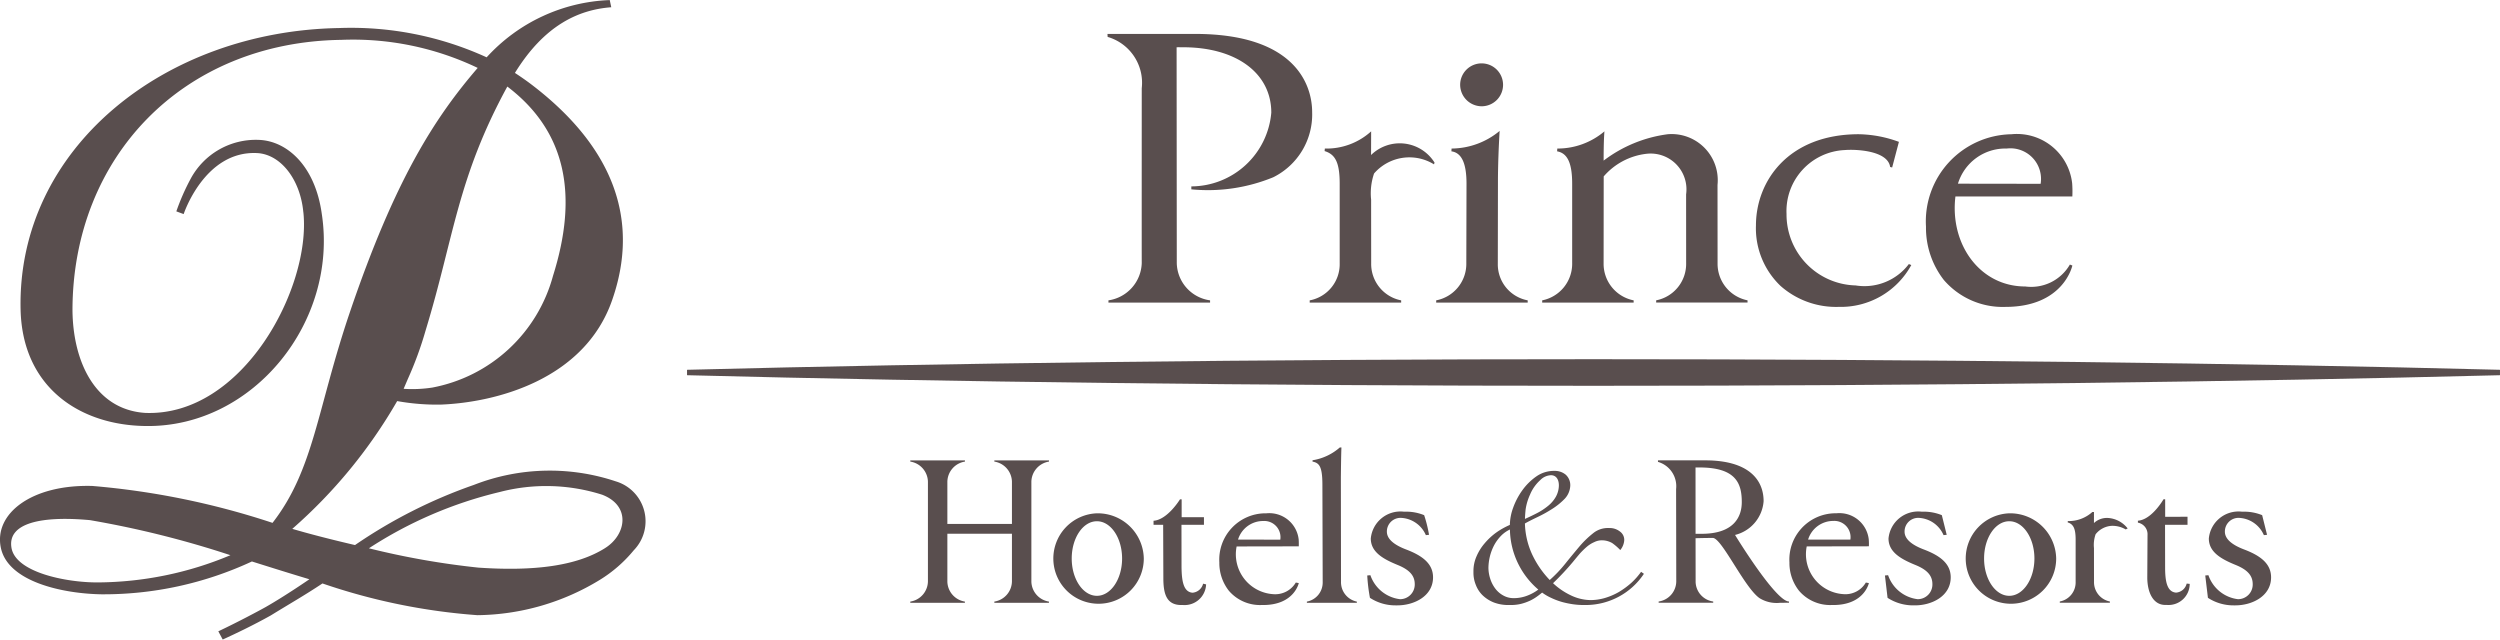 <svg xmlns="http://www.w3.org/2000/svg" width="129" height="33" viewBox="0 0 129 33"><defs><style>.a{fill:#594e4e;}</style></defs><title>logp-ph</title><path class="a" d="M31.78,24.84a10.763,10.763,0,0,0-7.33.182,25.865,25.865,0,0,0-6.132,3.103c-1.436-.334-2.512-.622-3.236-.836a25.987,25.987,0,0,0,5.412-6.593,11.665,11.665,0,0,0,2.243.182c2.869-.111,7.409-1.294,8.84-5.365,1.85-5.252-1.201-8.881-4.085-11.1-.294-.227-.605-.443-.922-.65,1.526-2.474,3.289-3.261,4.971-3.389l-.078-.37a9.047,9.047,0,0,0-6.352,2.954,16.824,16.824,0,0,0-7.615-1.511C8.463,1.604.887,7.665,1.062,15.958c.084,4.041,3.074,6.003,6.501,6.025,5.51.054,9.889-5.377,9.042-10.94-.345-2.507-1.812-3.778-3.256-3.825a3.815,3.815,0,0,0-3.507,1.999,11.503,11.503,0,0,0-.743,1.69l.378.14s1.078-3.283,3.79-3.148c1.195.059,2.215,1.325,2.382,3.023l.009.068c.383,3.868-3.131,10.512-8.164,10.316C4.897,21.136,3.758,18.64,3.74,15.99c.018-7.886,5.687-13.814,13.863-13.933a14.923,14.923,0,0,1,7.046,1.447c-2.244,2.605-4.28,5.795-6.595,12.603-1.697,5.004-1.851,8.117-3.992,10.873a40.199,40.199,0,0,0-9.291-1.904c-3.147-.092-5.104,1.437-4.725,3.199.379,1.763,3.219,2.357,5.177,2.391a18.136,18.136,0,0,0,7.776-1.694c.64.201,1.835.579,2.965.918,0,0-1.221.844-2.256,1.434-.284.16-1.437.778-2.443,1.252L11.492,33c.695-.317,1.584-.742,2.483-1.245,1.018-.627,1.744-1.037,2.664-1.649a31.631,31.631,0,0,0,7.995,1.637,12.348,12.348,0,0,0,6.309-1.817,7.002,7.002,0,0,0,1.755-1.527A2.148,2.148,0,0,0,31.78,24.84ZM21.961,17.053c1.47-4.814,1.629-7.842,4.217-12.587,3.074,2.333,3.656,5.645,2.357,9.768a7.988,7.988,0,0,1-6.231,5.765,6.84,6.84,0,0,1-1.477.064l.214-.5A18.386,18.386,0,0,0,21.961,17.053ZM5.03,30.053c-1.594.006-4.246-.511-4.441-1.805-.192-1.251,1.522-1.642,4.052-1.409a50.2,50.2,0,0,1,7.249,1.809A17.909,17.909,0,0,1,5.03,30.053Zm26.199-1.775c-1.469.928-3.673,1.208-6.547,1.011a41.21,41.21,0,0,1-5.647-.997,21.456,21.456,0,0,1,6.742-2.902,9.527,9.527,0,0,1,5.294.137C32.567,26.1,32.317,27.59,31.229,28.277Z"/><path class="a" d="M95.747,14.728a3.662,3.662,0,0,1-3.562-3.686,3.152,3.152,0,0,1,3.003-3.299c.625-.051,2.228.04,2.343.873l.104.026.349-1.322a6.247,6.247,0,0,0-2.072-.394c-3.64,0-5.305,2.427-5.305,4.706a4.108,4.108,0,0,0,1.272,3.124,4.328,4.328,0,0,0,3.002,1.079,4.143,4.143,0,0,0,3.742-2.159l-.126-.051A2.876,2.876,0,0,1,95.747,14.728Z"/><path class="a" d="M61.66,1.75h-4.515l.009.155a2.463,2.463,0,0,1,1.76,2.648c0,1.077-.004,8.121,0,9.021a2.008,2.008,0,0,1-1.718,1.924v.115h5.244v-.115a1.986,1.986,0,0,1-1.718-1.905l-.009-11.154c.118-.004.181,0,.338,0,2.72,0,4.548,1.322,4.548,3.373a4.161,4.161,0,0,1-4.126,3.806v.152a8.876,8.876,0,0,0,4.228-.624,3.617,3.617,0,0,0,2.006-3.357C67.707,4.332,66.785,1.75,61.66,1.75Z"/><path class="a" d="M70.747,7.999l.004-1.221a3.426,3.426,0,0,1-2.389.887l-.012.131c.547.166.778.581.778,1.682v4.121a1.898,1.898,0,0,1-1.548,1.9v.115h4.72v-.115a1.914,1.914,0,0,1-1.547-1.911s-.003-2.866-.003-3.285a3.139,3.139,0,0,1,.152-1.351,2.412,2.412,0,0,1,3.093-.471l.027-.092A2.117,2.117,0,0,0,70.747,7.999Z"/><path class="a" d="M77.287,13.603l.007-4.228c0-.867.042-1.878.087-2.619a3.922,3.922,0,0,1-2.479.909l-.01.144c.494.066.78.55.78,1.668l-.01,4.11a1.916,1.916,0,0,1-1.555,1.911v.115h4.722v-.115A1.889,1.889,0,0,1,77.287,13.603Z"/><path class="a" d="M88.627,13.583l-.003-4.04a2.381,2.381,0,0,0-2.565-2.617,6.947,6.947,0,0,0-3.312,1.362c0-.188,0-1.024.042-1.51a3.739,3.739,0,0,1-2.432.887l-.01.144c.509.09.777.558.777,1.668v4.106a1.922,1.922,0,0,1-1.547,1.915v.115h4.719v-.115a1.922,1.922,0,0,1-1.55-1.915l.005-4.48a3.425,3.425,0,0,1,2.19-1.165,1.847,1.847,0,0,1,2.062,2.091l.002,3.557a1.913,1.913,0,0,1-1.547,1.911v.115h4.715v-.115A1.921,1.921,0,0,1,88.627,13.583Z"/><path class="a" d="M103.789,6.927a4.497,4.497,0,0,0-4.408,4.77,4.381,4.381,0,0,0,.918,2.746,4.006,4.006,0,0,0,3.18,1.393c3.012,0,3.455-2.135,3.455-2.135l-.128-.05a2.305,2.305,0,0,1-2.304,1.131c-2.347,0-3.901-2.189-3.602-4.644h6.033a5.583,5.583,0,0,0-.01-.684A2.868,2.868,0,0,0,103.789,6.927Zm1.508,2.557-4.267-.006a2.556,2.556,0,0,1,2.515-1.813A1.579,1.579,0,0,1,105.297,9.483Z"/><path class="a" d="M76.465,5.484a1.107,1.107,0,1,0-1.121-1.106A1.115,1.115,0,0,0,76.465,5.484Z"/><path class="a" d="M82.225,18.535c-17.325,0-33.411.201-46.774.546v.28c13.363.344,29.449.546,46.774.546,17.326,0,33.41-.202,46.774-.546v-.28C115.636,18.737,99.552,18.535,82.225,18.535Z"/><path class="a" d="M84.68,29.506a3.533,3.533,0,0,1-.508.573,4.209,4.209,0,0,1-.637.467,3.33,3.33,0,0,1-.729.312,2.704,2.704,0,0,1-.734.107,2.436,2.436,0,0,1-1.045-.259,3.535,3.535,0,0,1-.89-.614,13.564,13.564,0,0,0,1.015-1.084c.12-.146.239-.291.355-.428a3.964,3.964,0,0,1,.363-.358,1.541,1.541,0,0,1,.394-.249.883.883,0,0,1,.421-.093,1.074,1.074,0,0,1,.506.143,2.911,2.911,0,0,1,.415.36.892.892,0,0,0,.204-.495.525.525,0,0,0-.223-.463.85.85,0,0,0-.555-.178,1.203,1.203,0,0,0-.828.269,5.058,5.058,0,0,0-.7.676c-.232.277-.478.572-.732.889a6.767,6.767,0,0,1-.806.847,4.908,4.908,0,0,1-.915-1.337,4.07,4.07,0,0,1-.365-1.579c.159-.092.374-.199.639-.327a6.747,6.747,0,0,0,.776-.43,3.442,3.442,0,0,0,.65-.531,1.049,1.049,0,0,0,.275-.662.732.732,0,0,0-.229-.563.871.871,0,0,0-.568-.201,1.59,1.59,0,0,0-.962.291,3.014,3.014,0,0,0-.71.703,3.635,3.635,0,0,0-.478.905,2.706,2.706,0,0,0-.17.889,3.839,3.839,0,0,0-.691.385,3.329,3.329,0,0,0-.605.558,2.596,2.596,0,0,0-.424.678,1.87,1.87,0,0,0-.159.777V29.538a1.642,1.642,0,0,0,.129.659,1.472,1.472,0,0,0,.359.535,1.787,1.787,0,0,0,.571.358,2.091,2.091,0,0,0,.757.129h.087a2.244,2.244,0,0,0,.554-.06,2.627,2.627,0,0,0,.457-.162,2.33,2.33,0,0,0,.377-.224c.093-.066.176-.133.253-.196a2.48,2.48,0,0,0,.462.271,3.499,3.499,0,0,0,.579.218,4.695,4.695,0,0,0,.589.119,4.027,4.027,0,0,0,.536.034h.085a3.611,3.611,0,0,0,3.001-1.61Zm-7.514.877a1.67,1.67,0,0,1-.267-.511,1.884,1.884,0,0,1-.096-.57,2.69,2.69,0,0,1,.076-.592,2.574,2.574,0,0,1,.228-.594,2.18,2.18,0,0,1,.375-.497,1.585,1.585,0,0,1,.43-.297,4.16,4.16,0,0,0,1.465,3.1,2.307,2.307,0,0,1-.539.301,1.916,1.916,0,0,1-.75.141,1.071,1.071,0,0,1-.51-.132A1.286,1.286,0,0,1,77.166,30.383Zm1.555-4.091a2.8,2.8,0,0,1,.229-.77,2.071,2.071,0,0,1,.527-.748.814.814,0,0,1,.556-.253c.25.002.401.196.405.518a1.247,1.247,0,0,1-.144.572,1.643,1.643,0,0,1-.401.482,3.193,3.193,0,0,1-.588.387c-.194.101-.404.2-.617.297C78.691,26.63,78.704,26.474,78.721,26.292Z"/><path class="a" d="M99.272,28.354c-.506-.19-.996-.485-.996-.918a.701.701,0,0,1,.72-.714,1.468,1.468,0,0,1,1.291.891l.163-.017-.252-1.014a2.467,2.467,0,0,0-.96-.18h-.085a1.538,1.538,0,0,0-1.706,1.384c0,.699.63,1.056,1.373,1.361.63.253.892.56.892.994a.758.758,0,0,1-.762.777,1.845,1.845,0,0,1-1.524-1.238l-.163.015.135,1.153a2.426,2.426,0,0,0,1.332.389c.014,0,.031-.002.048-.002.013,0,.025.002.035.002.871,0,1.844-.476,1.844-1.447C100.656,29.081,100.108,28.672,99.272,28.354Z"/><path class="a" d="M115.8,28.354c-.506-.19-.996-.485-.996-.918a.702.702,0,0,1,.721-.714,1.47,1.47,0,0,1,1.291.891l.164-.017-.253-1.014a2.476,2.476,0,0,0-.96-.18h-.086a1.538,1.538,0,0,0-1.705,1.384c0,.699.627,1.056,1.373,1.361.629.253.891.56.891.994a.757.757,0,0,1-.761.777,1.846,1.846,0,0,1-1.525-1.238l-.163.015.138,1.153a2.413,2.413,0,0,0,1.329.389h.083c.871,0,1.847-.476,1.847-1.447C117.186,29.081,116.636,28.672,115.8,28.354Z"/><path class="a" d="M108.759,26.726a.98.98,0,0,0-.711.263l.001-.57h-.084a1.82,1.82,0,0,1-1.267.468l-.005.069c.29.09.41.309.41.89v2.185a1.001,1.001,0,0,1-.818,1.006v.064h2.585v-.064a1.014,1.014,0,0,1-.819-1.014s-.002-1.518-.002-1.74a1.645,1.645,0,0,1,.084-.714,1.136,1.136,0,0,1,.836-.436,1.341,1.341,0,0,1,.717.186l.101-.051A1.398,1.398,0,0,0,108.759,26.726Z"/><path class="a" d="M112.832,30.112a.608.608,0,0,1-.546.467c-.479-.034-.566-.61-.566-1.303l-.004-2.198h1.16V26.664h-.086l-1.067.004v-.906h-.085s-.602,1.056-1.322,1.106v.101a.608.608,0,0,1,.496.639l-.012,2.195c.003.77.303,1.412.93,1.412h.083a1.093,1.093,0,0,0,1.176-1.087Z"/><path class="a" d="M94.763,26.485h-.087a2.391,2.391,0,0,0-2.341,2.535,2.303,2.303,0,0,0,.49,1.457,2.111,2.111,0,0,0,1.687.742h.086c1.601,0,1.836-1.132,1.836-1.132l-.156-.028a1.223,1.223,0,0,1-1.163.598,2.062,2.062,0,0,1-1.888-2.462l3.207-.006a2.639,2.639,0,0,0-.007-.359A1.523,1.523,0,0,0,94.763,26.485Zm.717,1.359-2.182-.002a1.359,1.359,0,0,1,1.3-.962A.838.838,0,0,1,95.479,27.844Z"/><path class="a" d="M89.528,27.603a1.941,1.941,0,0,0,1.474-1.74c0-1.132-.801-2.109-3.013-2.109h-2.438v.079a1.306,1.306,0,0,1,.936,1.403c0,.573.008,4.305.008,4.782a1.06,1.06,0,0,1-.909,1.02v.064h2.816v-.064a1.05,1.05,0,0,1-.908-1.008l-.003-2.258s.48-.014.891-.015c.464.006,1.624,2.558,2.41,3.107a1.674,1.674,0,0,0,1.066.24c.14,0,.29-.002.455-.002v-.064C91.622,31.039,89.528,27.605,89.528,27.603Zm-1.84-3.482c1.901,0,2.188.834,2.188,1.788,0,.74-.389,1.635-2.071,1.635H87.491l-.002-3.422Z"/><path class="a" d="M103.678,26.487a2.334,2.334,0,1,0,2.421,2.333A2.376,2.376,0,0,0,103.678,26.487Zm0,4.257c-.717,0-1.299-.862-1.299-1.924,0-1.065.582-1.924,1.299-1.924.715,0,1.298.859,1.298,1.924C104.975,29.882,104.392,30.744,103.678,30.744Z"/><path class="a" d="M51.308,23.758v.06a1.075,1.075,0,0,1,.908,1.029v2.187h-3.332V24.847a1.071,1.071,0,0,1,.908-1.029v-.06h-2.821v.06a1.076,1.076,0,0,1,.91,1.029v5.164a1.073,1.073,0,0,1-.91,1.031v.062h2.818v-.062a1.069,1.069,0,0,1-.905-1.031V27.539h3.332v2.472a1.072,1.072,0,0,1-.908,1.031v.062h2.818v-.062a1.07,1.07,0,0,1-.907-1.031v-5.164a1.075,1.075,0,0,1,.909-1.029v-.06Z"/><path class="a" d="M65.346,26.487h-.085a2.391,2.391,0,0,0-2.343,2.535,2.314,2.314,0,0,0,.49,1.459,2.115,2.115,0,0,0,1.687.738h.085c1.601,0,1.837-1.132,1.837-1.132l-.153-.028a1.234,1.234,0,0,1-1.166.6,2.061,2.061,0,0,1-1.888-2.462l3.207-.006s.007-.202-.006-.36A1.524,1.524,0,0,0,65.346,26.487Zm.718,1.359-2.182-.002a1.353,1.353,0,0,1,1.301-.96A.836.836,0,0,1,66.063,27.846Z"/><path class="a" d="M69.196,30.019l-.007-5.391c.005-.445.013-1.172.029-1.538h-.085a2.784,2.784,0,0,1-1.406.659v.071c.347.066.509.246.509,1.21l.015,5.005a1.002,1.002,0,0,1-.816,1.008v.062h2.578v-.062A1.02,1.02,0,0,1,69.196,30.019Z"/><path class="a" d="M72.558,28.354c-.504-.19-.995-.485-.995-.918a.703.703,0,0,1,.721-.714,1.468,1.468,0,0,1,1.29.891l.164-.017a6.871,6.871,0,0,0-.252-1.014,2.461,2.461,0,0,0-.961-.18h-.087a1.539,1.539,0,0,0-1.705,1.384c0,.699.63,1.056,1.373,1.361.629.253.895.56.895.994a.758.758,0,0,1-.763.777,1.85,1.85,0,0,1-1.526-1.238l-.162.015a8.889,8.889,0,0,0,.139,1.153,2.392,2.392,0,0,0,1.326.389h.087c.868,0,1.843-.476,1.843-1.447C73.944,29.081,73.392,28.672,72.558,28.354Z"/><path class="a" d="M56.601,26.487A2.334,2.334,0,1,0,59.02,28.82,2.378,2.378,0,0,0,56.601,26.487Zm0,4.257c-.718,0-1.3-.862-1.3-1.924,0-1.065.582-1.924,1.3-1.924.717,0,1.299.859,1.299,1.924C57.9,29.882,57.318,30.744,56.601,30.744Z"/><path class="a" d="M62.08,30.118a.613.613,0,0,1-.545.466c-.481-.038-.556-.632-.568-1.303l-.003-2.202h1.16v-.392h-1.151v-.922h-.085s-.644,1.057-1.365,1.106v.208h.496l.01,2.766c.003.771.146,1.376.929,1.374h.084a1.111,1.111,0,0,0,1.193-1.065Z"/></svg>